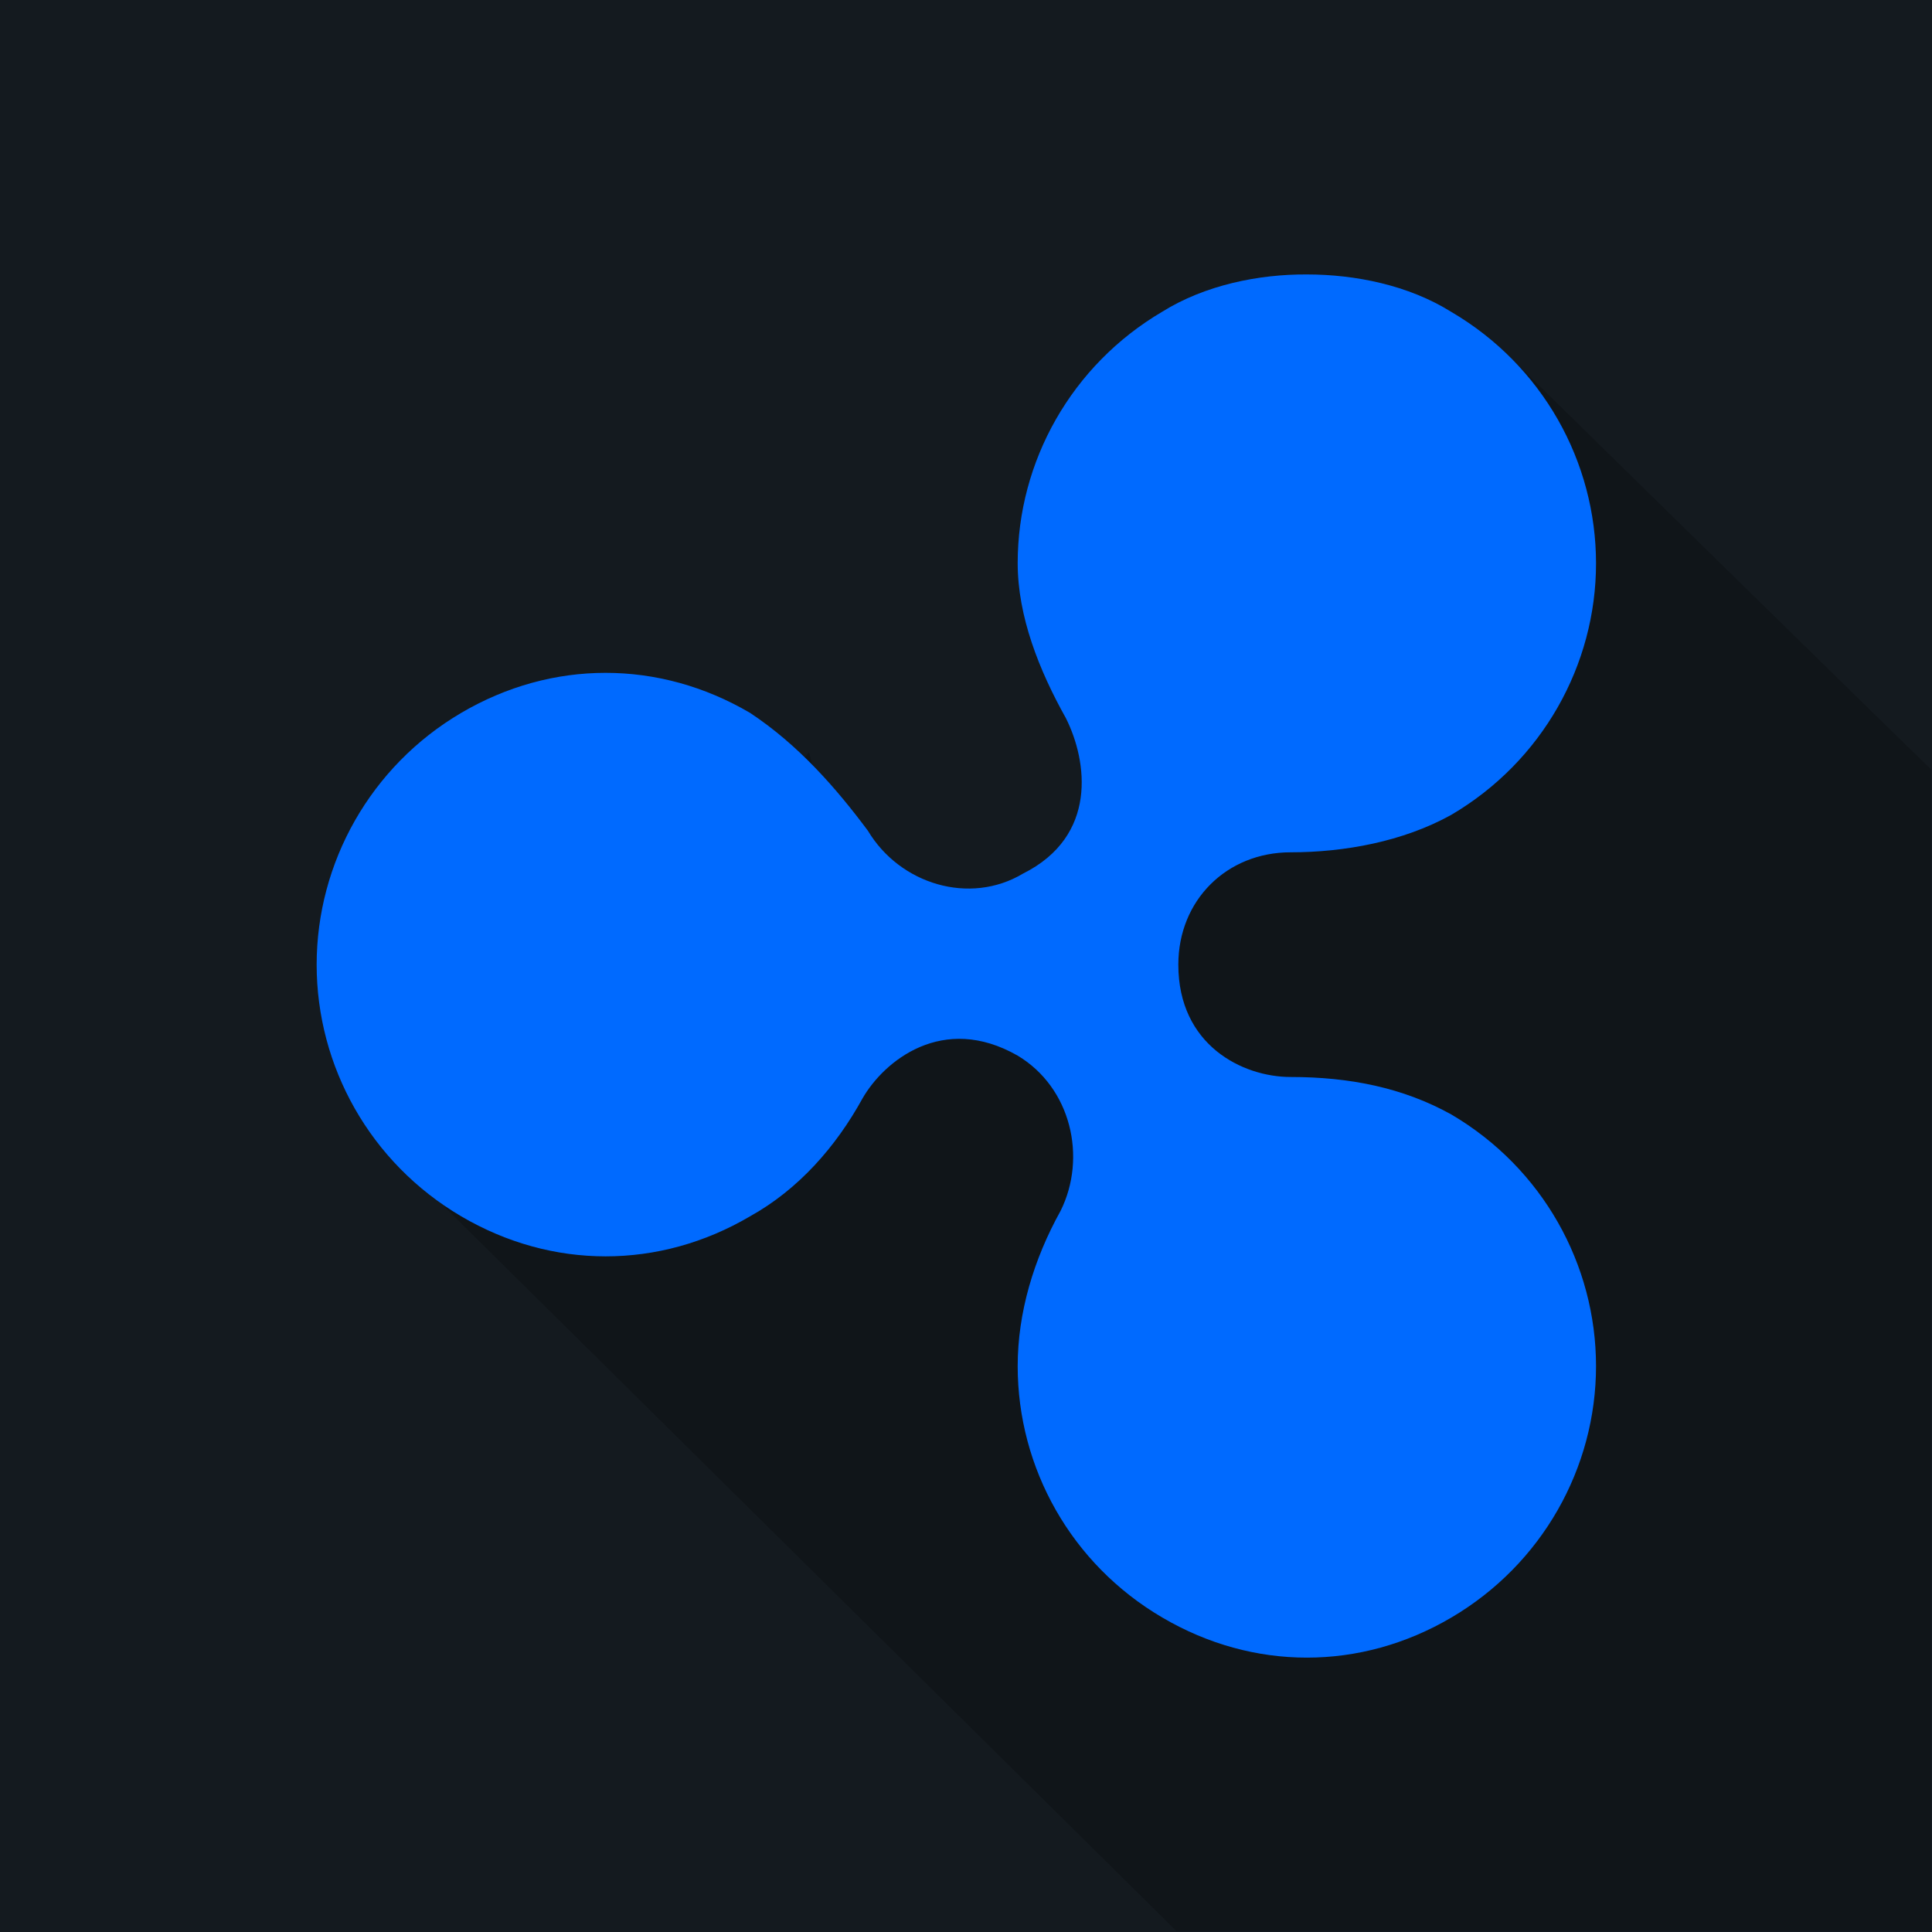 <?xml version="1.0" encoding="utf-8"?>
<svg xmlns="http://www.w3.org/2000/svg" id="a" viewBox="0 0 200 200">
  <g id="b">
    <rect width="200" height="200" fill="#141a1f"/>
    <path d="M119.2,92.85l-29.76,7.15-5.69-22.14-37.8,47.01,75.83,75.03h78.12v-120.27c-.1,0-42.79-41.89-42.79-41.89l-30.33.89-7.58,35.18v19.05Z" opacity=".2"/>
  </g>
  <path d="M120.33,32.26c-9.41,5.53-14.98,15.51-14.98,26.03,0,5.53,2.22,11.1,5,16.07,2.22,4.44,3.31,12.19-4.44,16.07-5.53,3.31-12.76,1.1-16.07-4.44-3.31-4.44-7.19-8.88-12.19-12.19-9.41-5.53-20.51-5.53-29.91,0s-14.96,15.53-14.96,26.06,5.53,20.5,14.96,26.05c9.41,5.53,20.51,5.53,29.91,0,5-2.78,8.88-7.19,11.63-12.19,2.22-3.88,8.32-8.88,16.07-4.44,5.53,3.31,7.19,10.54,4.44,16.07-2.78,5-4.44,10.54-4.44,16.07,0,10.54,5.53,20.5,14.98,26.03,9.41,5.53,20.51,5.53,29.91,0,9.41-5.53,14.98-15.51,14.98-26.03s-5.54-20.5-14.98-26.05c-5-2.78-10.54-3.88-16.63-3.88-5,0-11.63-3.31-11.63-11.63,0-6.66,5-11.63,11.63-11.63,5.53,0,11.63-1.1,16.63-3.88,9.41-5.53,14.98-15.51,14.98-26.03s-5.54-20.5-14.98-26.03c-4.44-2.78-9.97-3.88-14.96-3.88-4.97-.03-10.54,1.1-14.95,3.85" fill="#006aff"/>
</svg>